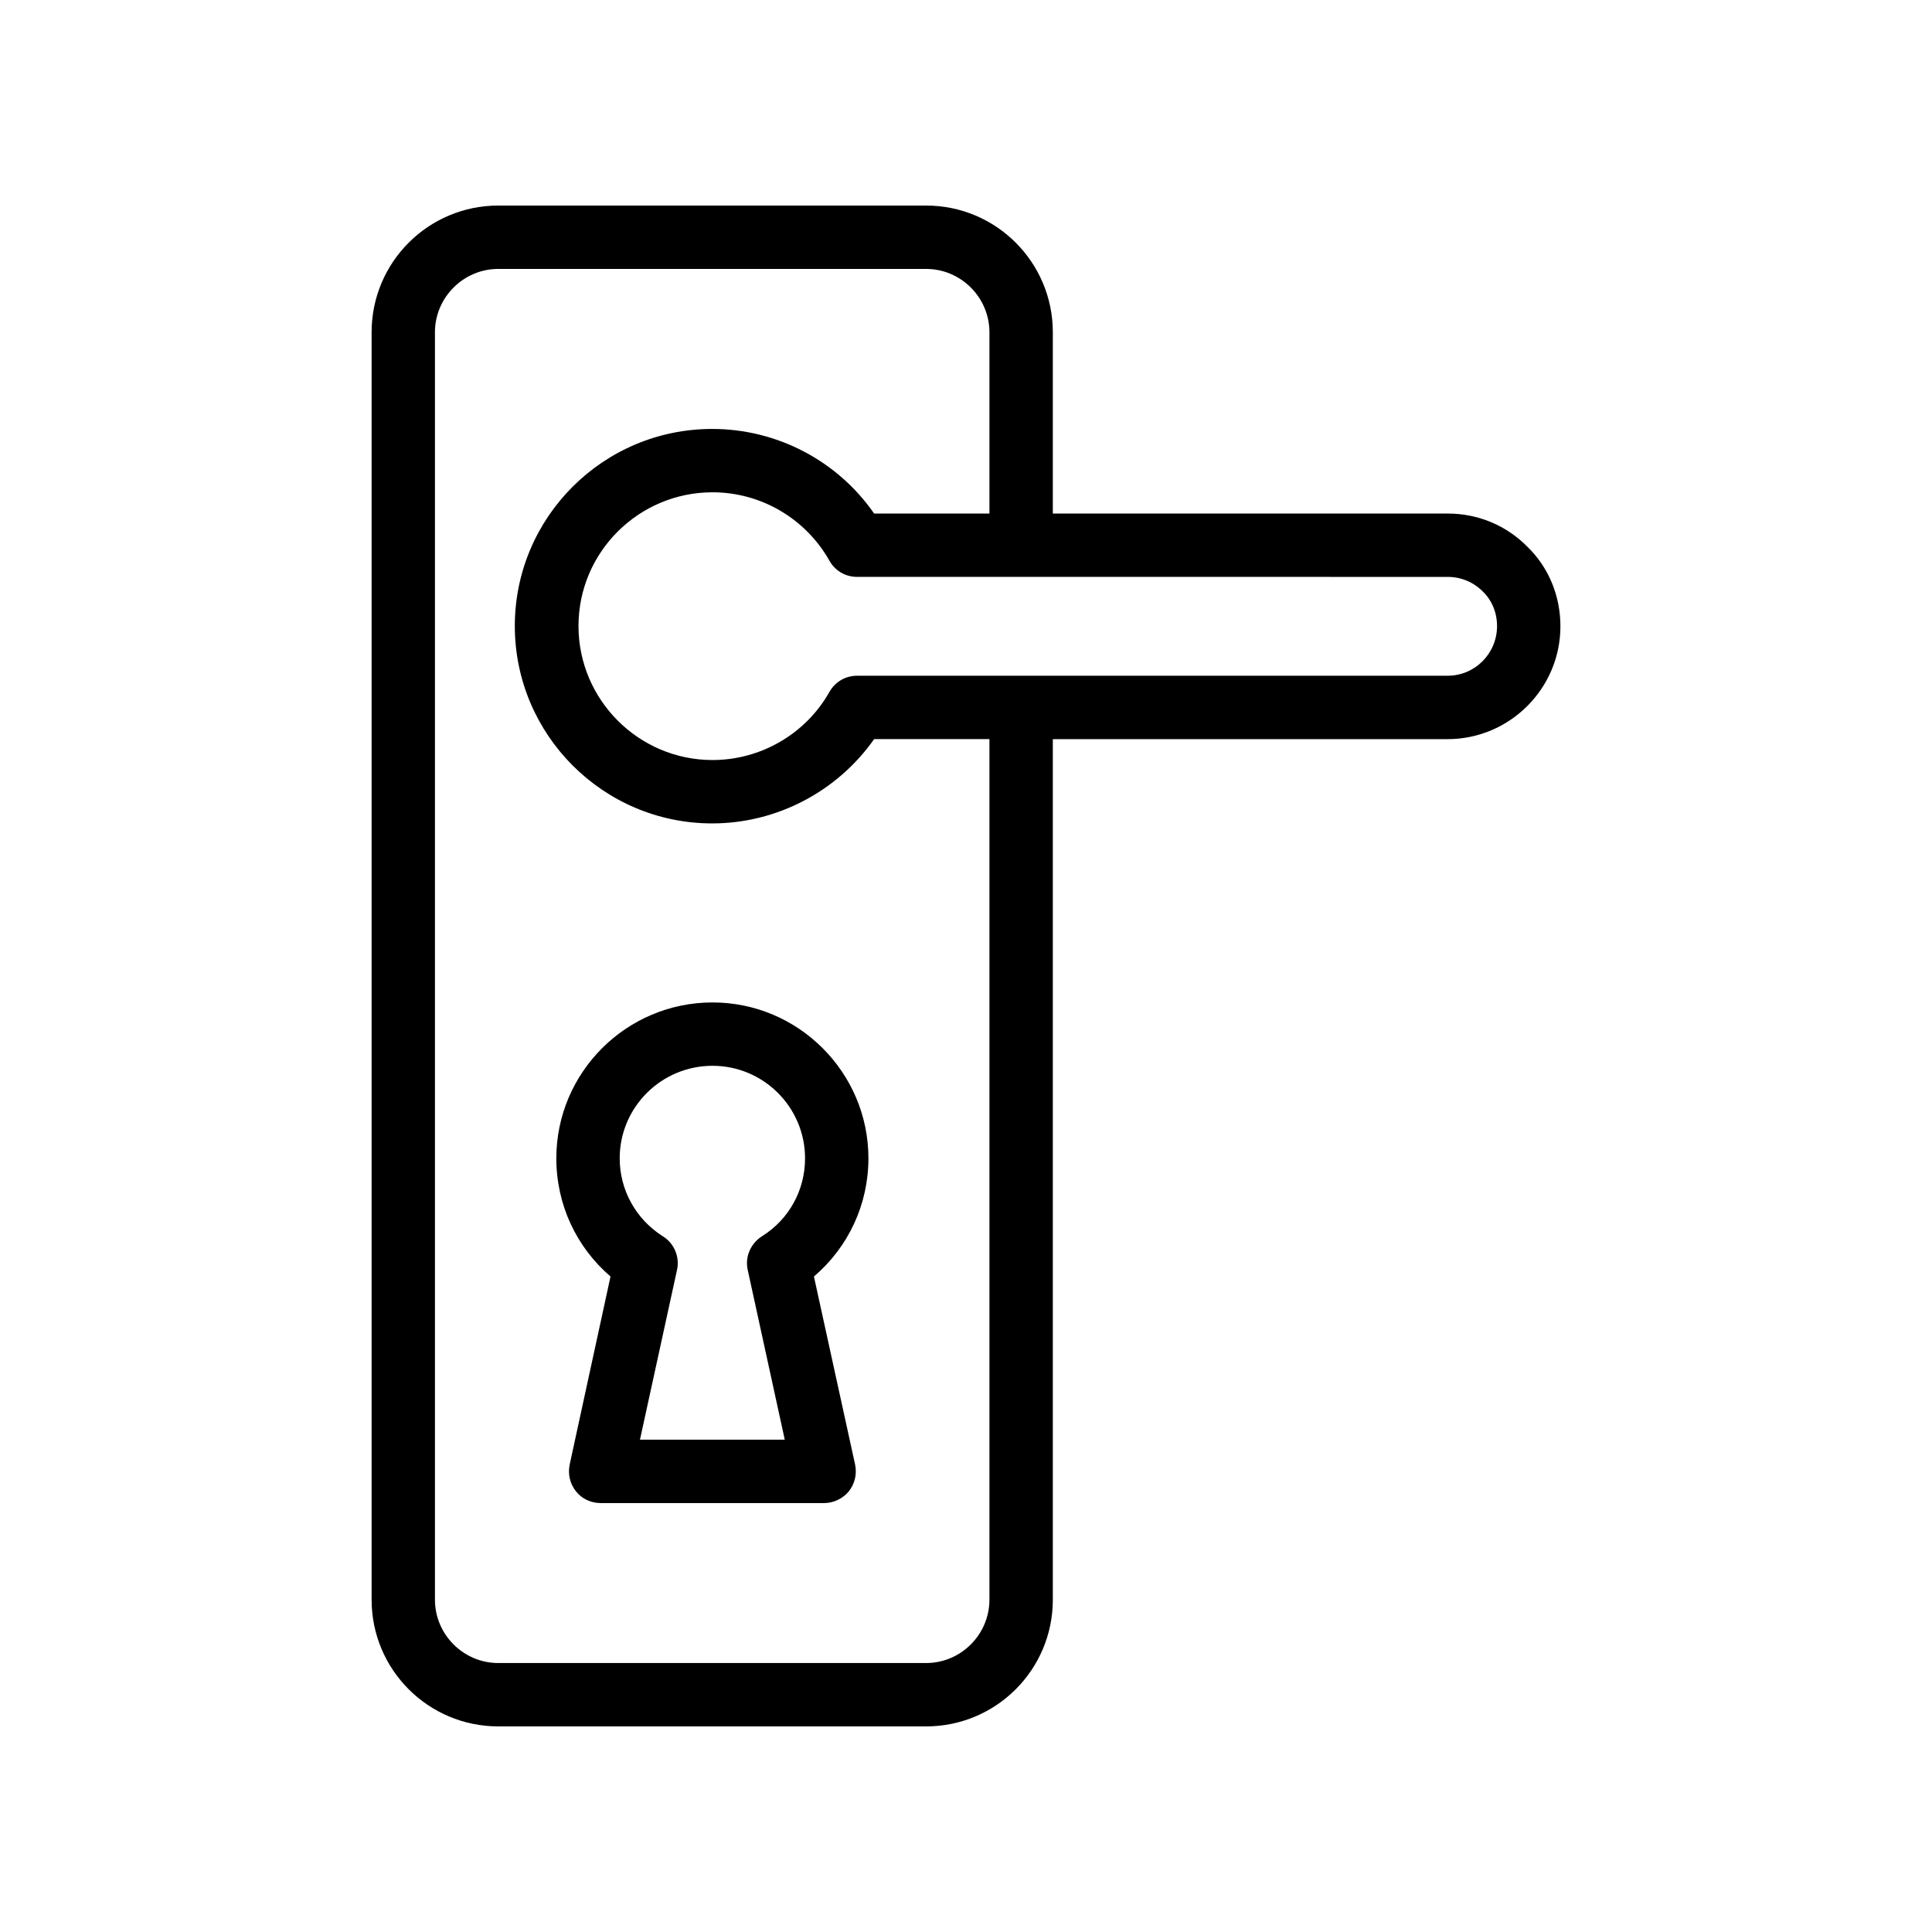 <?xml version="1.0" encoding="UTF-8"?>
<!-- Uploaded to: ICON Repo, www.svgrepo.com, Generator: ICON Repo Mixer Tools -->
<svg fill="#000000" width="800px" height="800px" version="1.1" viewBox="144 144 512 512" xmlns="http://www.w3.org/2000/svg">
 <g>
  <path d="m374.14 450.97c0-22.754-18.559-41.312-41.312-41.312-22.84 0-41.395 18.559-41.395 41.312 0 12.258 5.289 23.512 14.359 31.32l-10.832 49.879c-0.504 2.519 0.082 5.039 1.68 7.055 1.594 2.016 4.031 3.106 6.551 3.106h59.199c2.519 0 4.953-1.176 6.551-3.106 1.594-2.016 2.184-4.535 1.68-7.055l-10.922-49.879c9.152-7.812 14.441-19.145 14.441-31.32zm-31.992 29.555 9.824 45.008h-38.375l9.824-45.008c0.754-3.441-0.754-7.055-3.777-8.902-7.137-4.535-11.418-12.258-11.418-20.656 0-13.52 11-24.52 24.602-24.52 13.52 0 24.52 11 24.52 24.52 0 8.48-4.281 16.207-11.418 20.656-3.027 1.934-4.539 5.461-3.781 8.902z"/>
  <path d="m527.63 280.09h-104.62v-48.031c0-18.559-15.031-33.586-33.586-33.586h-113.36c-18.559 0-33.586 15.031-33.586 33.586v335.87c0 18.559 15.031 33.586 33.586 33.586h113.36c18.559 0 33.586-15.031 33.586-33.586v-228.05h104.62c16.457 0 29.895-13.434 29.895-29.895 0-8.062-3.106-15.617-8.734-21.074-5.539-5.629-13.016-8.816-21.16-8.816zm-121.42 287.84c0 9.238-7.559 16.793-16.793 16.793h-113.36c-9.238 0-16.793-7.559-16.793-16.793v-335.87c0-9.238 7.559-16.793 16.793-16.793h113.36c9.238 0 16.793 7.559 16.793 16.793v48.031h-30.562c-9.656-13.938-25.695-22.418-42.906-22.418-28.887 0-52.312 23.426-52.312 52.227 0 28.801 23.426 52.312 52.312 52.312 17.129 0 33.168-8.48 42.906-22.336h30.562zm121.42-244.85h-112.77-0.168-0.168-43.41c-3.023 0-5.793 1.594-7.305 4.281-6.297 11.168-18.223 18.055-30.984 18.055-19.566 0-35.52-15.953-35.52-35.52 0-19.566 15.953-35.434 35.52-35.434 12.848 0 24.688 6.969 30.984 18.137 1.512 2.688 4.281 4.281 7.305 4.281l156.52 0.004c3.527 0 6.801 1.344 9.32 3.863 2.434 2.352 3.777 5.625 3.777 9.152 0.004 7.305-5.875 13.18-13.098 13.18z"/>
 </g>
</svg>